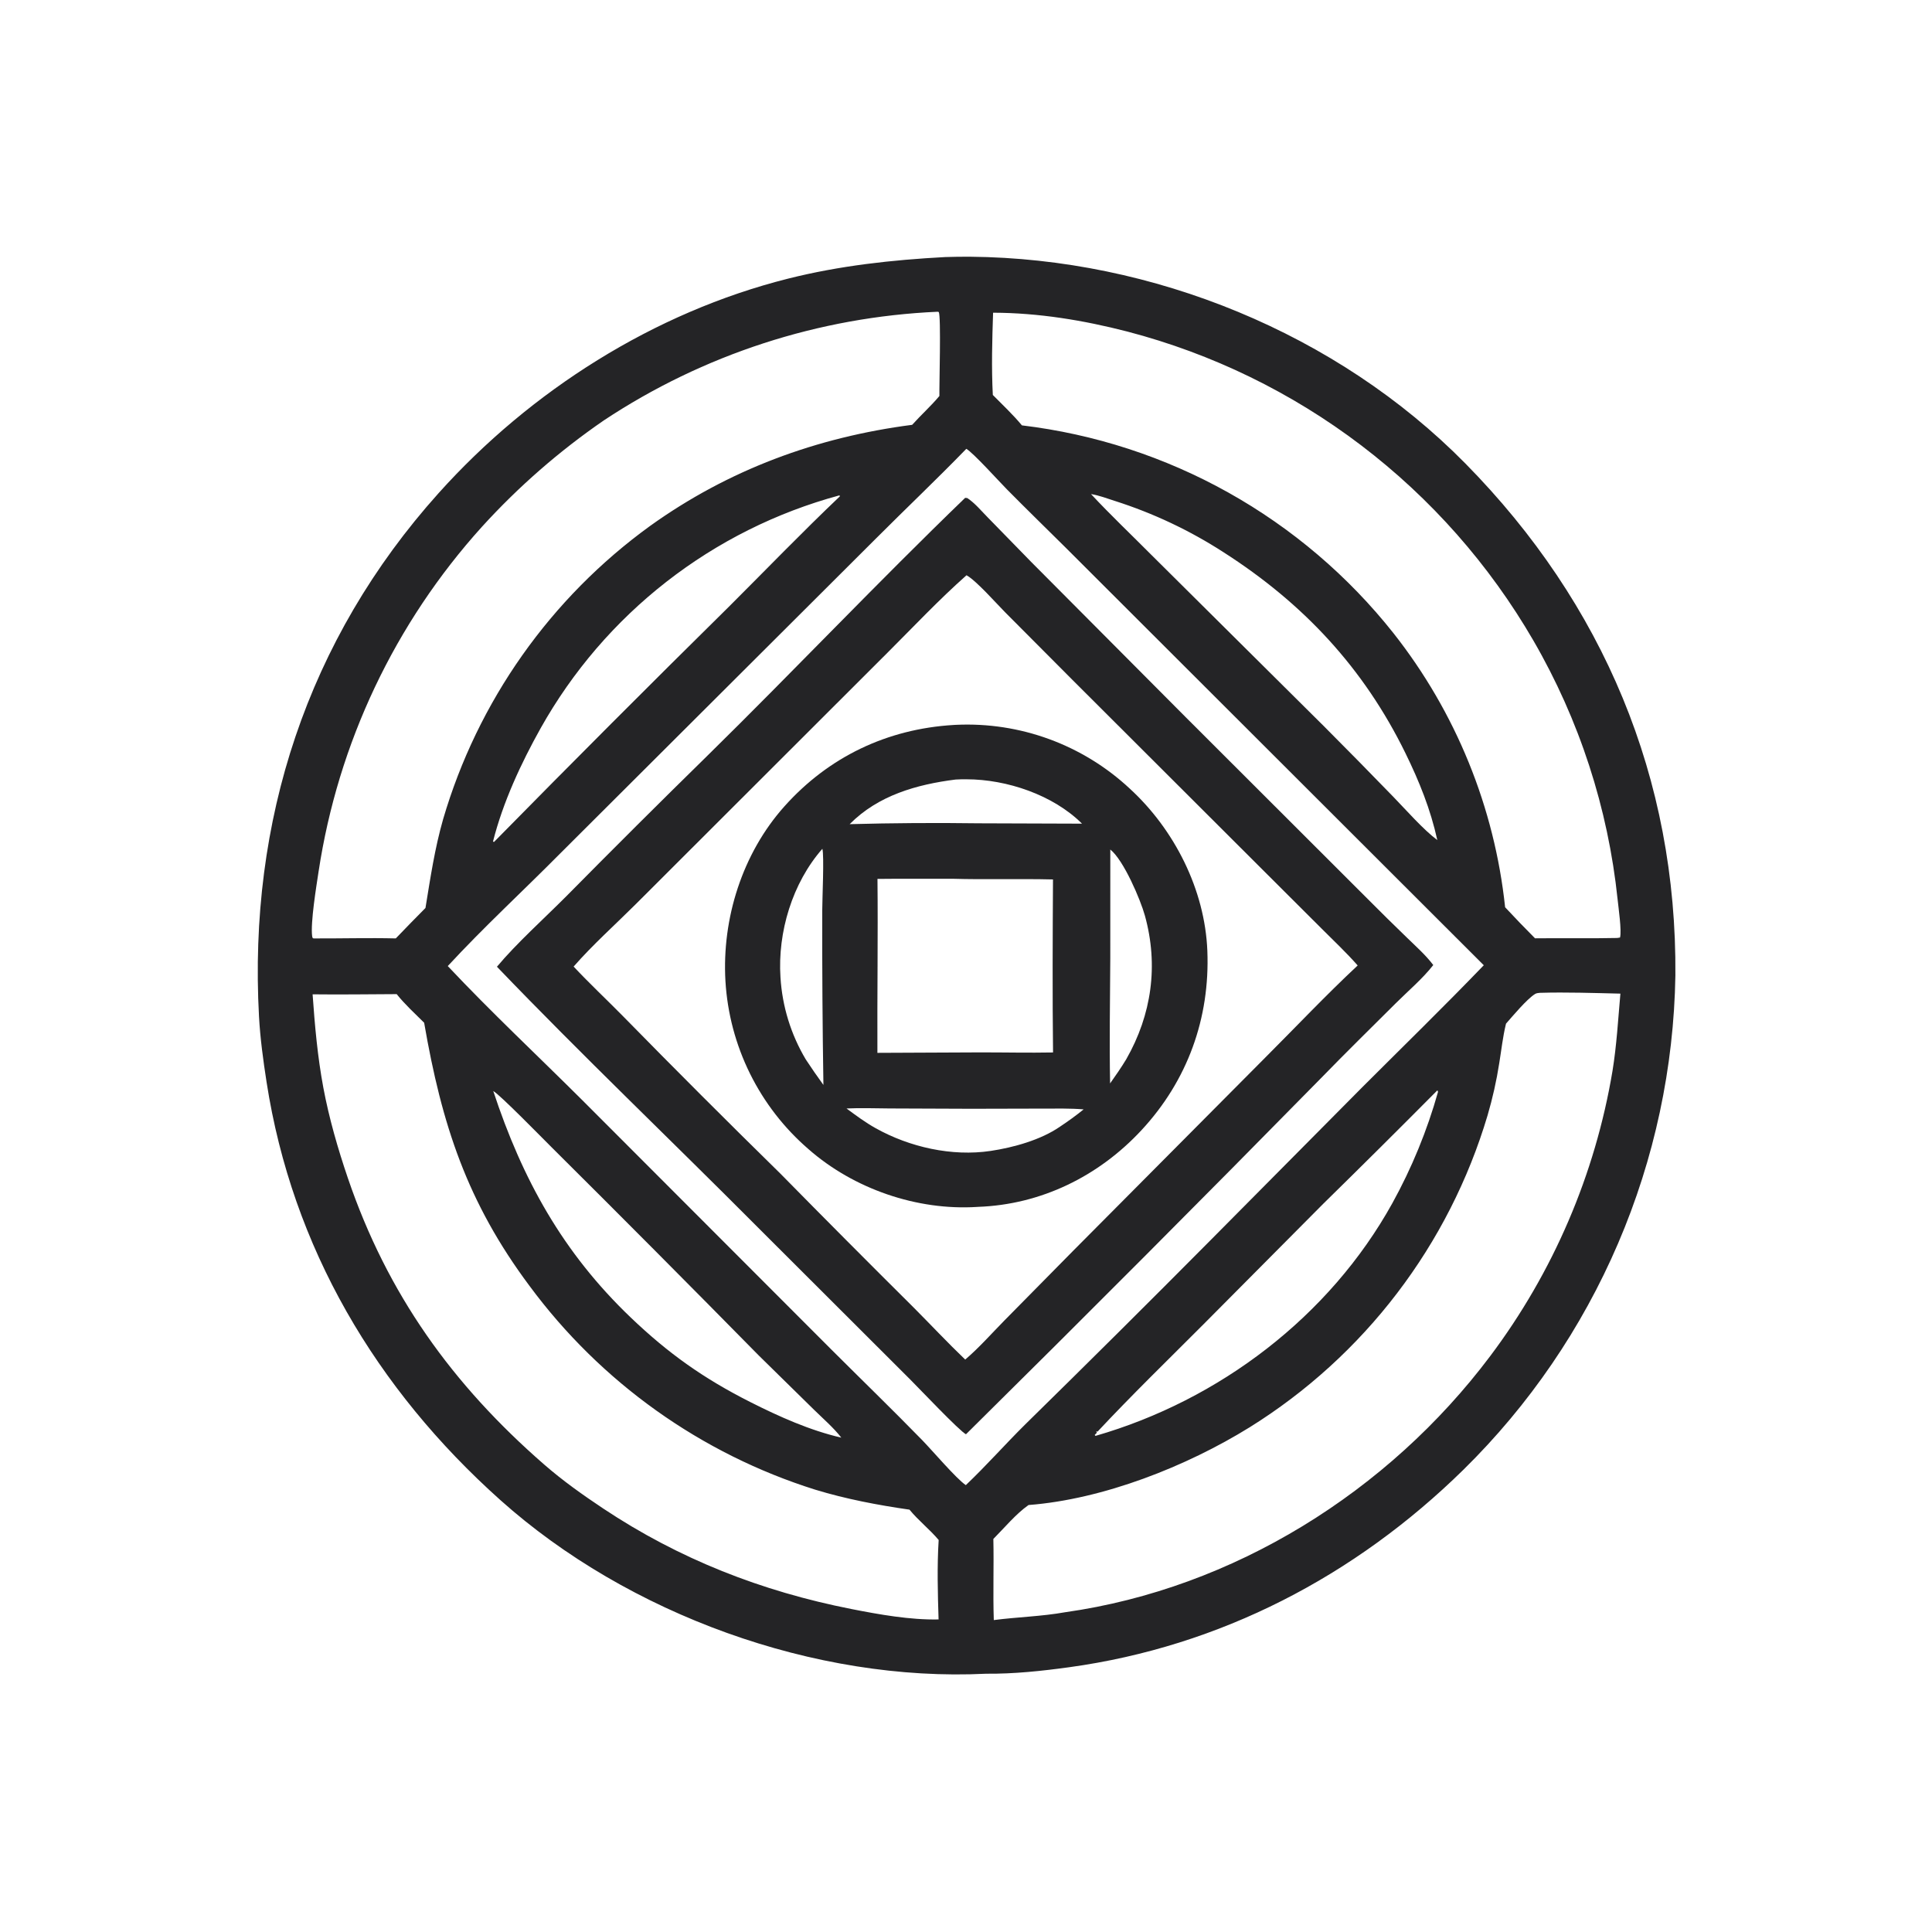 <?xml version="1.0" encoding="utf-8" ?>
<svg xmlns="http://www.w3.org/2000/svg" xmlns:xlink="http://www.w3.org/1999/xlink" width="1024" height="1024">
	<path fill="#242426" d="M522.668 887.105C431.906 891.623 332.841 855.56 265.205 795.077C199.387 736.22 154.888 661.295 141.284 573.495C139.506 562.016 137.917 550.397 137.28 538.79C131.596 435.202 162.797 339.006 232.457 261.382C281.2 207.067 346.623 165.562 417.678 147.688C445.021 140.81 472.833 137.75 500.912 136.249Q507.58 136.024 514.251 136.069C610.883 136.942 708.631 176.588 776.689 245.67C849.867 319.95 888.832 412.598 887.988 517.002Q887.913 521.569 887.728 526.133Q887.542 530.697 887.246 535.255Q886.95 539.813 886.543 544.363Q886.135 548.913 885.618 553.451Q885.101 557.989 884.473 562.514Q883.846 567.038 883.109 571.546Q882.371 576.054 881.525 580.543Q880.678 585.031 879.723 589.498Q878.768 593.965 877.704 598.407Q876.641 602.849 875.47 607.264Q874.298 611.68 873.021 616.065Q871.742 620.45 870.358 624.803Q868.974 629.156 867.485 633.474Q865.995 637.792 864.401 642.073Q862.807 646.354 861.11 650.594Q859.412 654.835 857.612 659.033Q855.812 663.231 853.911 667.384Q852.009 671.538 850.007 675.643Q848.006 679.749 845.905 683.805Q843.804 687.861 841.605 691.865Q839.406 695.868 837.111 699.818Q834.815 703.767 832.425 707.659Q830.034 711.551 827.549 715.384Q825.065 719.217 822.488 722.988Q819.911 726.76 817.243 730.468Q814.575 734.175 811.818 737.817Q809.061 741.459 806.217 745.033Q803.372 748.607 800.441 752.11Q797.51 755.614 794.496 759.046Q791.481 762.477 788.383 765.834Q785.286 769.191 782.108 772.472Q778.93 775.753 775.673 778.956C718.249 835.35 646.748 872.648 566.693 883.667C552.107 885.674 537.41 887.234 522.668 887.105ZM496.96 165.23Q491.082 165.489 485.216 165.947Q479.35 166.405 473.504 167.061Q467.657 167.716 461.835 168.569Q456.014 169.423 450.224 170.472Q444.435 171.521 438.685 172.766Q432.934 174.01 427.229 175.449Q421.524 176.887 415.871 178.517Q410.217 180.147 404.622 181.968Q399.027 183.788 393.497 185.797Q387.967 187.805 382.508 190Q377.049 192.194 371.667 194.572Q366.285 196.949 360.987 199.508Q355.689 202.066 350.48 204.802Q345.271 207.538 340.158 210.448Q335.044 213.358 330.032 216.44Q325.02 219.522 320.115 222.771Q311.24 228.87 302.731 235.471Q294.223 242.072 286.11 249.153Q277.997 256.234 270.306 263.772Q262.615 271.309 255.372 279.278Q253.226 281.654 251.125 284.068Q249.023 286.483 246.965 288.935Q244.908 291.388 242.896 293.878Q240.883 296.367 238.917 298.893Q236.95 301.419 235.03 303.981Q233.11 306.542 231.237 309.138Q229.364 311.734 227.538 314.364Q225.713 316.994 223.936 319.656Q222.158 322.319 220.43 325.014Q218.702 327.708 217.023 330.434Q215.344 333.16 213.716 335.916Q212.087 338.671 210.509 341.457Q208.93 344.242 207.403 347.055Q205.876 349.869 204.401 352.71Q202.925 355.55 201.502 358.418Q200.078 361.285 198.707 364.178Q197.336 367.071 196.018 369.988Q194.7 372.906 193.436 375.846Q192.172 378.787 190.961 381.751Q189.75 384.714 188.594 387.699Q187.438 390.685 186.336 393.69Q185.234 396.696 184.188 399.721Q183.141 402.747 182.15 405.791Q181.159 408.834 180.223 411.896Q179.288 414.957 178.408 418.035Q177.529 421.113 176.705 424.207Q175.882 427.301 175.116 430.409Q174.349 433.517 173.639 436.638Q172.929 439.76 172.277 442.894Q171.624 446.028 171.029 449.173Q170.433 452.319 169.895 455.474Q169.357 458.63 168.877 461.795C167.706 469.506 164.512 488.967 165.441 496.18C165.508 496.7 165.617 496.87 165.815 497.294L166.451 497.385C180.866 497.441 195.373 497.027 209.774 497.376Q217.569 489.241 225.507 481.246C228.135 465.225 230.388 449.817 234.874 434.145Q235.725 431.242 236.636 428.358Q237.546 425.473 238.516 422.608Q239.486 419.742 240.514 416.898Q241.543 414.053 242.63 411.23Q243.716 408.407 244.861 405.607Q246.006 402.807 247.208 400.031Q248.41 397.255 249.669 394.505Q250.928 391.754 252.243 389.03Q253.559 386.306 254.93 383.61Q256.301 380.913 257.727 378.246Q259.153 375.578 260.634 372.94Q262.115 370.303 263.65 367.696Q265.185 365.089 266.773 362.515Q268.361 359.94 270.002 357.399Q271.643 354.858 273.336 352.351Q275.028 349.844 276.772 347.372Q278.516 344.901 280.311 342.466Q282.106 340.031 283.95 337.633Q285.794 335.235 287.687 332.876Q289.58 330.516 291.522 328.197Q293.463 325.877 295.452 323.598Q297.441 321.318 299.476 319.08Q301.511 316.842 303.592 314.647Q305.673 312.451 307.798 310.299Q309.924 308.146 312.093 306.038Q314.263 303.93 316.475 301.867Q318.687 299.804 320.941 297.787Q323.196 295.77 325.491 293.8Q327.786 291.83 330.122 289.907Q332.457 287.985 334.832 286.111Q337.206 284.236 339.619 282.412Q342.031 280.587 344.481 278.812C386.071 248.979 432.851 231.719 483.469 225.166C488.129 219.96 493.439 215.219 497.902 209.877C497.783 203.934 498.846 167.784 497.571 165.381L496.96 165.23ZM526.356 165.742C525.876 180.026 525.456 195.067 526.217 209.336C531.389 214.598 536.938 219.765 541.633 225.452Q545.225 225.882 548.806 226.4Q552.387 226.918 555.954 227.523Q559.521 228.128 563.073 228.82Q566.624 229.512 570.157 230.291Q573.691 231.069 577.204 231.934Q580.717 232.799 584.208 233.749Q587.699 234.699 591.166 235.734Q594.633 236.769 598.073 237.889Q601.514 239.009 604.926 240.212Q608.338 241.415 611.72 242.701Q615.102 243.988 618.451 245.356Q621.8 246.725 625.115 248.175Q628.43 249.625 631.708 251.155Q634.987 252.685 638.227 254.295Q641.467 255.905 644.667 257.594Q647.867 259.283 651.024 261.049Q654.182 262.816 657.296 264.659Q660.409 266.502 663.477 268.42Q666.544 270.339 669.564 272.331Q672.584 274.324 675.554 276.39Q678.524 278.456 681.443 280.594Q684.362 282.732 687.228 284.941Q690.094 287.149 692.905 289.427Q695.716 291.705 698.47 294.051Q701.225 296.397 703.921 298.81Q706.617 301.222 709.254 303.7Q711.891 306.177 714.466 308.719Q717.041 311.26 719.554 313.863Q722.066 316.467 724.514 319.131Q726.963 321.795 729.345 324.518Q731.727 327.241 734.042 330.021Q736.357 332.802 738.604 335.638Q741.677 339.538 744.612 343.544Q747.547 347.549 750.339 351.655Q753.132 355.762 755.778 359.963Q758.425 364.164 760.923 368.456Q763.42 372.748 765.766 377.125Q768.111 381.501 770.302 385.958Q772.493 390.414 774.526 394.944Q776.558 399.475 778.431 404.074Q780.304 408.673 782.014 413.334Q783.725 417.996 785.27 422.715Q786.816 427.434 788.195 432.204Q789.575 436.975 790.786 441.79Q791.997 446.606 793.038 451.461Q794.08 456.316 794.95 461.205Q795.82 466.094 796.519 471.01Q797.217 475.926 797.743 480.864Q805.524 489.235 813.598 497.324C828.1 497.16 842.629 497.469 857.125 497.147L858.648 496.914C859.6 493.247 857.798 481.022 857.369 476.744Q856.897 472.221 856.306 467.713Q855.715 463.204 855.005 458.712Q854.296 454.221 853.468 449.75Q852.641 445.278 851.696 440.83Q850.751 436.382 849.689 431.961Q848.627 427.539 847.449 423.147Q846.272 418.755 844.979 414.395Q843.686 410.036 842.278 405.712Q840.871 401.388 839.351 397.102Q837.83 392.817 836.197 388.573Q834.564 384.329 832.82 380.129Q831.076 375.93 829.222 371.778Q827.368 367.626 825.405 363.524Q823.443 359.422 821.373 355.373Q819.303 351.324 817.127 347.331Q814.951 343.338 812.671 339.404Q810.496 335.654 808.229 331.959Q805.962 328.264 803.604 324.626Q801.247 320.988 798.8 317.41Q796.353 313.831 793.819 310.314Q791.285 306.796 788.665 303.343Q786.045 299.889 783.341 296.501Q780.636 293.113 777.849 289.793Q775.061 286.473 772.193 283.222Q769.325 279.972 766.377 276.793Q763.43 273.614 760.405 270.509Q757.379 267.404 754.279 264.375Q751.178 261.345 748.003 258.393Q744.829 255.441 741.582 252.568Q738.336 249.695 735.019 246.904Q731.703 244.112 728.319 241.402Q724.935 238.693 721.485 236.068Q718.035 233.443 714.521 230.904Q711.007 228.365 707.432 225.914Q703.857 223.462 700.222 221.099Q696.588 218.737 692.896 216.464Q689.204 214.192 685.457 212.012Q681.71 209.831 677.911 207.744Q674.112 205.656 670.262 203.663Q666.412 201.67 662.514 199.773Q658.617 197.875 654.673 196.074Q650.73 194.274 646.744 192.571Q642.757 190.868 638.73 189.264Q634.702 187.66 630.637 186.155Q626.571 184.651 622.469 183.248Q618.368 181.844 614.233 180.542Q610.098 179.24 605.932 178.041Q601.766 176.841 597.572 175.745C574.386 169.752 550.352 165.802 526.356 165.742ZM512.168 237.884C496.502 254.028 480.129 269.546 464.227 285.469L296.917 452.35C277.172 472.282 256.357 491.435 237.326 512.034C260.302 536.461 284.956 559.516 308.709 583.193L440.64 715.289C456.636 731.26 472.919 747.027 488.696 763.207C494.126 768.776 506.841 783.724 511.9 787.15C522.745 776.858 532.735 765.511 543.389 754.97Q592.727 706.578 641.411 657.529L721.904 576.381C743.444 554.838 765.313 533.547 786.437 511.598L565 290.434C554.565 280.083 544.016 269.828 533.688 259.371C529.459 255.09 515.789 239.921 512.168 237.884ZM578.26 261.871C588.638 273.009 599.659 283.439 610.384 294.23L701.753 384.963Q720.313 403.568 738.597 422.443C745.338 429.391 754.394 439.731 761.803 445.257C758.231 428.993 752.239 414.142 744.934 399.228C722.79 354.011 690.826 319.806 648.49 292.698Q641.79 288.368 634.818 284.491Q627.846 280.614 620.633 277.207Q613.42 273.8 605.998 270.878Q598.575 267.956 590.975 265.531C586.902 264.215 582.472 262.544 578.26 261.871ZM444.726 262.602Q441.622 263.444 438.539 264.362Q435.456 265.281 432.398 266.276Q429.339 267.271 426.305 268.342Q423.272 269.412 420.267 270.558Q417.261 271.703 414.285 272.923Q411.308 274.143 408.363 275.436Q405.418 276.73 402.506 278.096Q399.594 279.462 396.717 280.9Q393.84 282.338 390.999 283.847Q388.158 285.356 385.356 286.935Q382.554 288.514 379.791 290.162Q377.029 291.81 374.309 293.526Q371.588 295.243 368.911 297.026Q366.234 298.809 363.602 300.658Q360.97 302.508 358.385 304.421Q355.8 306.335 353.263 308.313Q350.726 310.29 348.239 312.33Q345.753 314.37 343.317 316.471Q340.881 318.572 338.499 320.733Q336.116 322.894 333.788 325.114Q331.46 327.333 329.187 329.609Q326.915 331.886 324.7 334.218Q322.484 336.55 320.328 338.937Q318.171 341.323 316.075 343.763Q313.978 346.202 311.943 348.693Q309.907 351.183 307.934 353.724Q305.961 356.264 304.052 358.853Q302.143 361.441 300.298 364.077Q298.454 366.712 296.675 369.392Q294.897 372.072 293.186 374.796Q291.474 377.519 289.831 380.285Q288.188 383.05 286.614 385.855C276.17 404.504 266.558 425.213 261.311 445.996C261.797 446.257 261.597 446.259 261.862 446.234Q323.63 383.41 386.357 321.539C405.935 302.012 425.112 282.12 445.157 263.062L445.022 262.604L444.726 262.602ZM816.117 526.221C815.212 526.309 814.35 526.367 813.559 526.867C809.182 529.634 801.87 538.403 798.223 542.546L798.105 543.019C796.503 549.666 795.75 556.689 794.644 563.443Q792.446 577.555 788.416 591.257Q787.468 594.438 786.447 597.596Q785.427 600.755 784.336 603.89Q783.245 607.025 782.083 610.134Q780.921 613.243 779.689 616.325Q778.457 619.407 777.155 622.461Q775.854 625.514 774.484 628.538Q773.114 631.561 771.675 634.552Q770.237 637.544 768.732 640.502Q767.226 643.46 765.654 646.384Q764.082 649.307 762.444 652.194Q760.807 655.081 759.104 657.931Q757.401 660.78 755.635 663.59Q753.868 666.4 752.038 669.169Q750.209 671.939 748.317 674.666Q746.425 677.393 744.472 680.077Q742.519 682.761 740.505 685.4Q738.492 688.039 736.419 690.631Q734.347 693.224 732.216 695.769Q730.086 698.315 727.898 700.811Q725.71 703.307 723.467 705.753Q721.223 708.2 718.925 710.594Q716.627 712.989 714.275 715.332Q711.923 717.674 709.519 719.962Q707.114 722.251 704.659 724.484Q702.203 726.717 699.698 728.895Q697.193 731.072 694.639 733.192Q692.085 735.312 689.484 737.374Q686.882 739.436 684.235 741.439Q681.588 743.441 678.896 745.383Q676.204 747.325 673.469 749.206Q670.734 751.086 667.957 752.905Q665.18 754.723 662.363 756.478C628.842 777.251 584.715 794.661 545.149 797.695C538.399 802.448 532.321 809.818 526.497 815.678C526.825 830.004 526.245 844.361 526.733 858.674C539.303 857.037 552.064 856.755 564.57 854.516C653.919 841.882 735.872 790.563 789.824 718.779Q792.941 714.631 795.933 710.391Q798.924 706.152 801.788 701.825Q804.651 697.498 807.384 693.087Q810.117 688.676 812.717 684.186Q815.317 679.695 817.782 675.129Q820.246 670.563 822.573 665.925Q824.9 661.287 827.087 656.582Q829.274 651.877 831.32 647.108Q833.365 642.339 835.267 637.512Q837.169 632.684 838.926 627.802Q840.682 622.919 842.293 617.987Q843.903 613.054 845.365 608.075Q846.826 603.097 848.139 598.077Q849.451 593.057 850.613 588Q851.775 582.943 852.785 577.853Q853.795 572.763 854.652 567.646C856.873 553.99 857.619 540.39 858.847 526.644C844.736 526.318 830.204 525.804 816.117 526.221ZM165.688 527.013C166.849 543.57 168.314 560.092 171.365 576.43C174.386 592.61 179.081 608.872 184.388 624.448C205.316 685.87 239.715 733.828 288.505 776.298C298.332 784.851 308.835 792.299 319.666 799.512C360.003 826.375 403.768 843.464 451.22 852.809C465.972 855.715 482.398 858.658 497.466 858.336C497.021 844.378 496.642 830.17 497.515 816.224C492.71 810.523 486.758 805.914 482.05 800.148C465.202 797.722 448.367 794.525 432.066 789.551Q429.248 788.665 426.449 787.723Q423.649 786.781 420.869 785.785Q418.088 784.789 415.328 783.738Q412.568 782.687 409.828 781.582Q407.089 780.477 404.372 779.318Q401.655 778.159 398.962 776.947Q396.268 775.735 393.599 774.471Q390.93 773.206 388.286 771.889Q385.642 770.572 383.025 769.204Q380.407 767.835 377.817 766.415Q375.227 764.995 372.666 763.525Q370.104 762.054 367.572 760.534Q365.04 759.013 362.538 757.443Q360.036 755.873 357.566 754.254Q355.096 752.635 352.658 750.967Q350.22 749.3 347.815 747.585Q345.41 745.87 343.04 744.108Q340.669 742.346 338.333 740.538Q335.998 738.73 333.699 736.876Q331.399 735.022 329.137 733.123Q326.874 731.225 324.649 729.282Q322.424 727.339 320.238 725.353Q318.052 723.367 315.906 721.338Q313.759 719.309 311.653 717.239Q309.546 715.168 307.481 713.056Q305.416 710.945 303.393 708.793Q301.37 706.641 299.389 704.45Q297.408 702.258 295.471 700.029Q293.534 697.799 291.642 695.531Q289.749 693.264 287.901 690.96Q286.053 688.655 284.251 686.315Q282.449 683.975 280.693 681.6C247.505 637.17 234.117 595.979 224.808 542.074C219.927 537.193 214.541 532.316 210.257 526.909C195.409 526.968 180.535 527.196 165.688 527.013ZM761.766 577.977Q731.755 608.212 701.338 638.038L637.752 702.026C618.991 720.809 599.816 739.457 581.686 758.829L581.037 758.535L581.341 759.392L580.217 760.569L580.641 761.047C646.226 742.158 704.672 697.798 737.954 637.763Q741.818 630.764 745.274 623.554Q748.729 616.345 751.764 608.948Q754.799 601.552 757.404 593.993Q760.009 586.434 762.174 578.738C761.892 578.011 762.12 578.187 761.766 577.977ZM261.437 578.268C276.882 625.135 298.342 663.893 334.216 698.22C354.251 717.392 372.986 730.647 397.707 743.133C412.878 750.795 429.28 758.158 445.917 761.977C441.745 756.621 436.24 751.915 431.402 747.152L402.107 718.378Q347.628 663.021 292.546 608.264C287.794 603.547 264.875 580.095 261.437 578.268Z"/>
	<path fill="#242426" d="M263.389 512.387C273.73 500.012 288.56 486.684 300.165 475.022Q337.24 437.475 374.926 400.545C420.866 355.409 465.202 308.597 511.553 263.868L512.699 263.99C516.676 266.589 520.328 271.015 523.676 274.396L546.664 297.949L628.833 380.511L724.982 476.543Q735.205 486.835 745.644 496.909C750.409 501.557 755.645 506.178 759.665 511.494C754.044 518.704 746.355 525.208 739.859 531.674C726.511 544.96 713.037 558.197 699.909 571.699Q606.628 666.629 511.98 760.195C508.582 758.515 487.188 735.913 482.462 731.199L401.745 650.609C355.786 604.418 308.51 559.401 263.389 512.387ZM512.27 304.898C497.734 317.766 484.139 332.219 470.389 345.947L400.188 416.07L336.964 479.231C326.062 490.104 314.15 500.724 304.032 512.306C312.443 521.286 321.453 529.719 330.086 538.487Q371.432 580.673 413.606 622.031Q448.723 657.73 484.252 693.02C493.376 702.176 502.253 711.664 511.583 720.6C518.907 714.352 525.517 706.841 532.273 699.971L568.974 662.764L670.442 560.709C686.757 544.407 702.752 527.445 719.599 511.715C713.6 504.892 706.869 498.574 700.45 492.146L666.806 458.58L568.445 360.383L532.609 324.392C528.087 319.838 517.443 307.734 512.27 304.898Z"/>
	<path fill="#242426" d="M518.376 639.661L517.949 639.692C486.053 641.728 452.467 630.112 428.544 609.094Q427.336 608.052 426.155 606.98Q424.973 605.908 423.819 604.807Q422.665 603.707 421.539 602.577Q420.412 601.448 419.314 600.29Q418.217 599.133 417.148 597.949Q416.079 596.765 415.041 595.554Q414.002 594.343 412.994 593.107Q411.986 591.871 411.009 590.61Q410.033 589.349 409.088 588.064Q408.143 586.779 407.23 585.47Q406.317 584.162 405.438 582.831Q404.558 581.501 403.712 580.149Q402.866 578.796 402.054 577.423Q401.242 576.05 400.464 574.658Q399.687 573.265 398.944 571.853Q398.202 570.441 397.495 569.011Q396.788 567.582 396.117 566.134Q395.446 564.687 394.811 563.224Q394.176 561.76 393.579 560.282Q392.981 558.803 392.42 557.309Q391.859 555.816 391.336 554.309Q390.813 552.802 390.327 551.283Q389.842 549.763 389.395 548.232Q388.947 546.701 388.538 545.159Q388.129 543.618 387.759 542.066Q387.389 540.515 387.057 538.954Q386.726 537.394 386.434 535.826Q386.142 534.258 385.888 532.683Q385.635 531.108 385.422 529.527Q385.208 527.946 385.034 526.361Q384.86 524.775 384.726 523.186Q384.592 521.596 384.497 520.004C382.575 486.804 393.465 452.364 415.696 427.456C439.179 401.144 470.213 386.365 505.357 384.255Q506.054 384.201 506.752 384.175Q508.322 384.102 509.894 384.068Q511.465 384.033 513.037 384.038Q514.609 384.043 516.18 384.087Q517.751 384.131 519.321 384.214Q520.89 384.297 522.457 384.419Q524.024 384.542 525.588 384.703Q527.151 384.864 528.71 385.064Q530.269 385.263 531.823 385.502Q533.377 385.741 534.924 386.018Q536.471 386.295 538.011 386.611Q539.551 386.927 541.082 387.28Q542.614 387.634 544.136 388.026Q545.658 388.418 547.17 388.848Q548.682 389.277 550.183 389.744Q551.683 390.211 553.172 390.716Q554.661 391.22 556.137 391.761Q557.612 392.302 559.074 392.88Q560.536 393.458 561.983 394.072Q563.43 394.686 564.861 395.336Q566.292 395.985 567.707 396.67Q569.121 397.356 570.519 398.076Q571.916 398.796 573.295 399.55Q574.673 400.305 576.033 401.094Q577.392 401.883 578.732 402.705Q580.072 403.527 581.39 404.383Q582.709 405.238 584.006 406.126Q585.303 407.014 586.577 407.934Q587.852 408.854 589.103 409.805Q590.354 410.757 591.581 411.739Q592.808 412.721 594.011 413.734Q595.213 414.746 596.39 415.788Q597.567 416.83 598.717 417.901C622.453 439.612 638.622 471.559 639.919 503.899C641.356 539.723 629.368 572.805 604.949 599.078C582.296 623.451 551.788 638.477 518.376 639.661ZM506.442 413.174C485.833 415.79 465.426 421.566 450.344 436.822Q484.48 435.905 518.625 436.368L573.492 436.557C558.208 421.341 533.625 413.058 512.309 413.044C510.356 413.043 508.391 413.033 506.442 413.174ZM435.866 449.887C419.935 468.031 412.109 494.099 413.666 517.993Q413.839 520.862 414.183 523.716Q414.526 526.57 415.04 529.398Q415.553 532.226 416.234 535.018Q416.915 537.811 417.761 540.558Q418.607 543.305 419.616 545.996Q420.624 548.688 421.792 551.315Q422.959 553.941 424.281 556.494Q425.602 559.046 427.074 561.515Q431.594 568.386 436.427 575.039Q435.7 528.787 435.805 482.531C435.806 476.551 436.896 453.461 435.866 449.887ZM588.484 450.263L588.473 507.867C588.369 529.979 587.947 552.129 588.376 574.237C591.361 570.018 594.278 565.815 596.954 561.389C610.413 537.786 614.113 511.68 606.824 485.311C604.474 476.811 595.551 455.866 588.484 450.263ZM504.619 465.757C491.443 465.821 478.253 465.678 465.08 465.838C465.391 496.561 464.904 527.304 465.042 558.03L519.375 557.787C532.287 557.773 545.226 558.07 558.134 557.826C557.781 527.274 557.933 496.675 558.107 466.121C540.287 465.691 522.426 466.279 504.619 465.757ZM448.675 587.521C453.704 591.234 458.669 594.929 464.14 597.982C482.127 608.021 504.53 613.074 525.019 610.02C537.094 608.22 551.63 604.195 561.784 597.174C566.145 594.285 570.282 591.286 574.352 587.995C567.162 587.391 559.842 587.595 552.629 587.581L514.811 587.672L471.419 587.504C463.873 587.471 456.209 587.15 448.675 587.521Z"/>
</svg>
